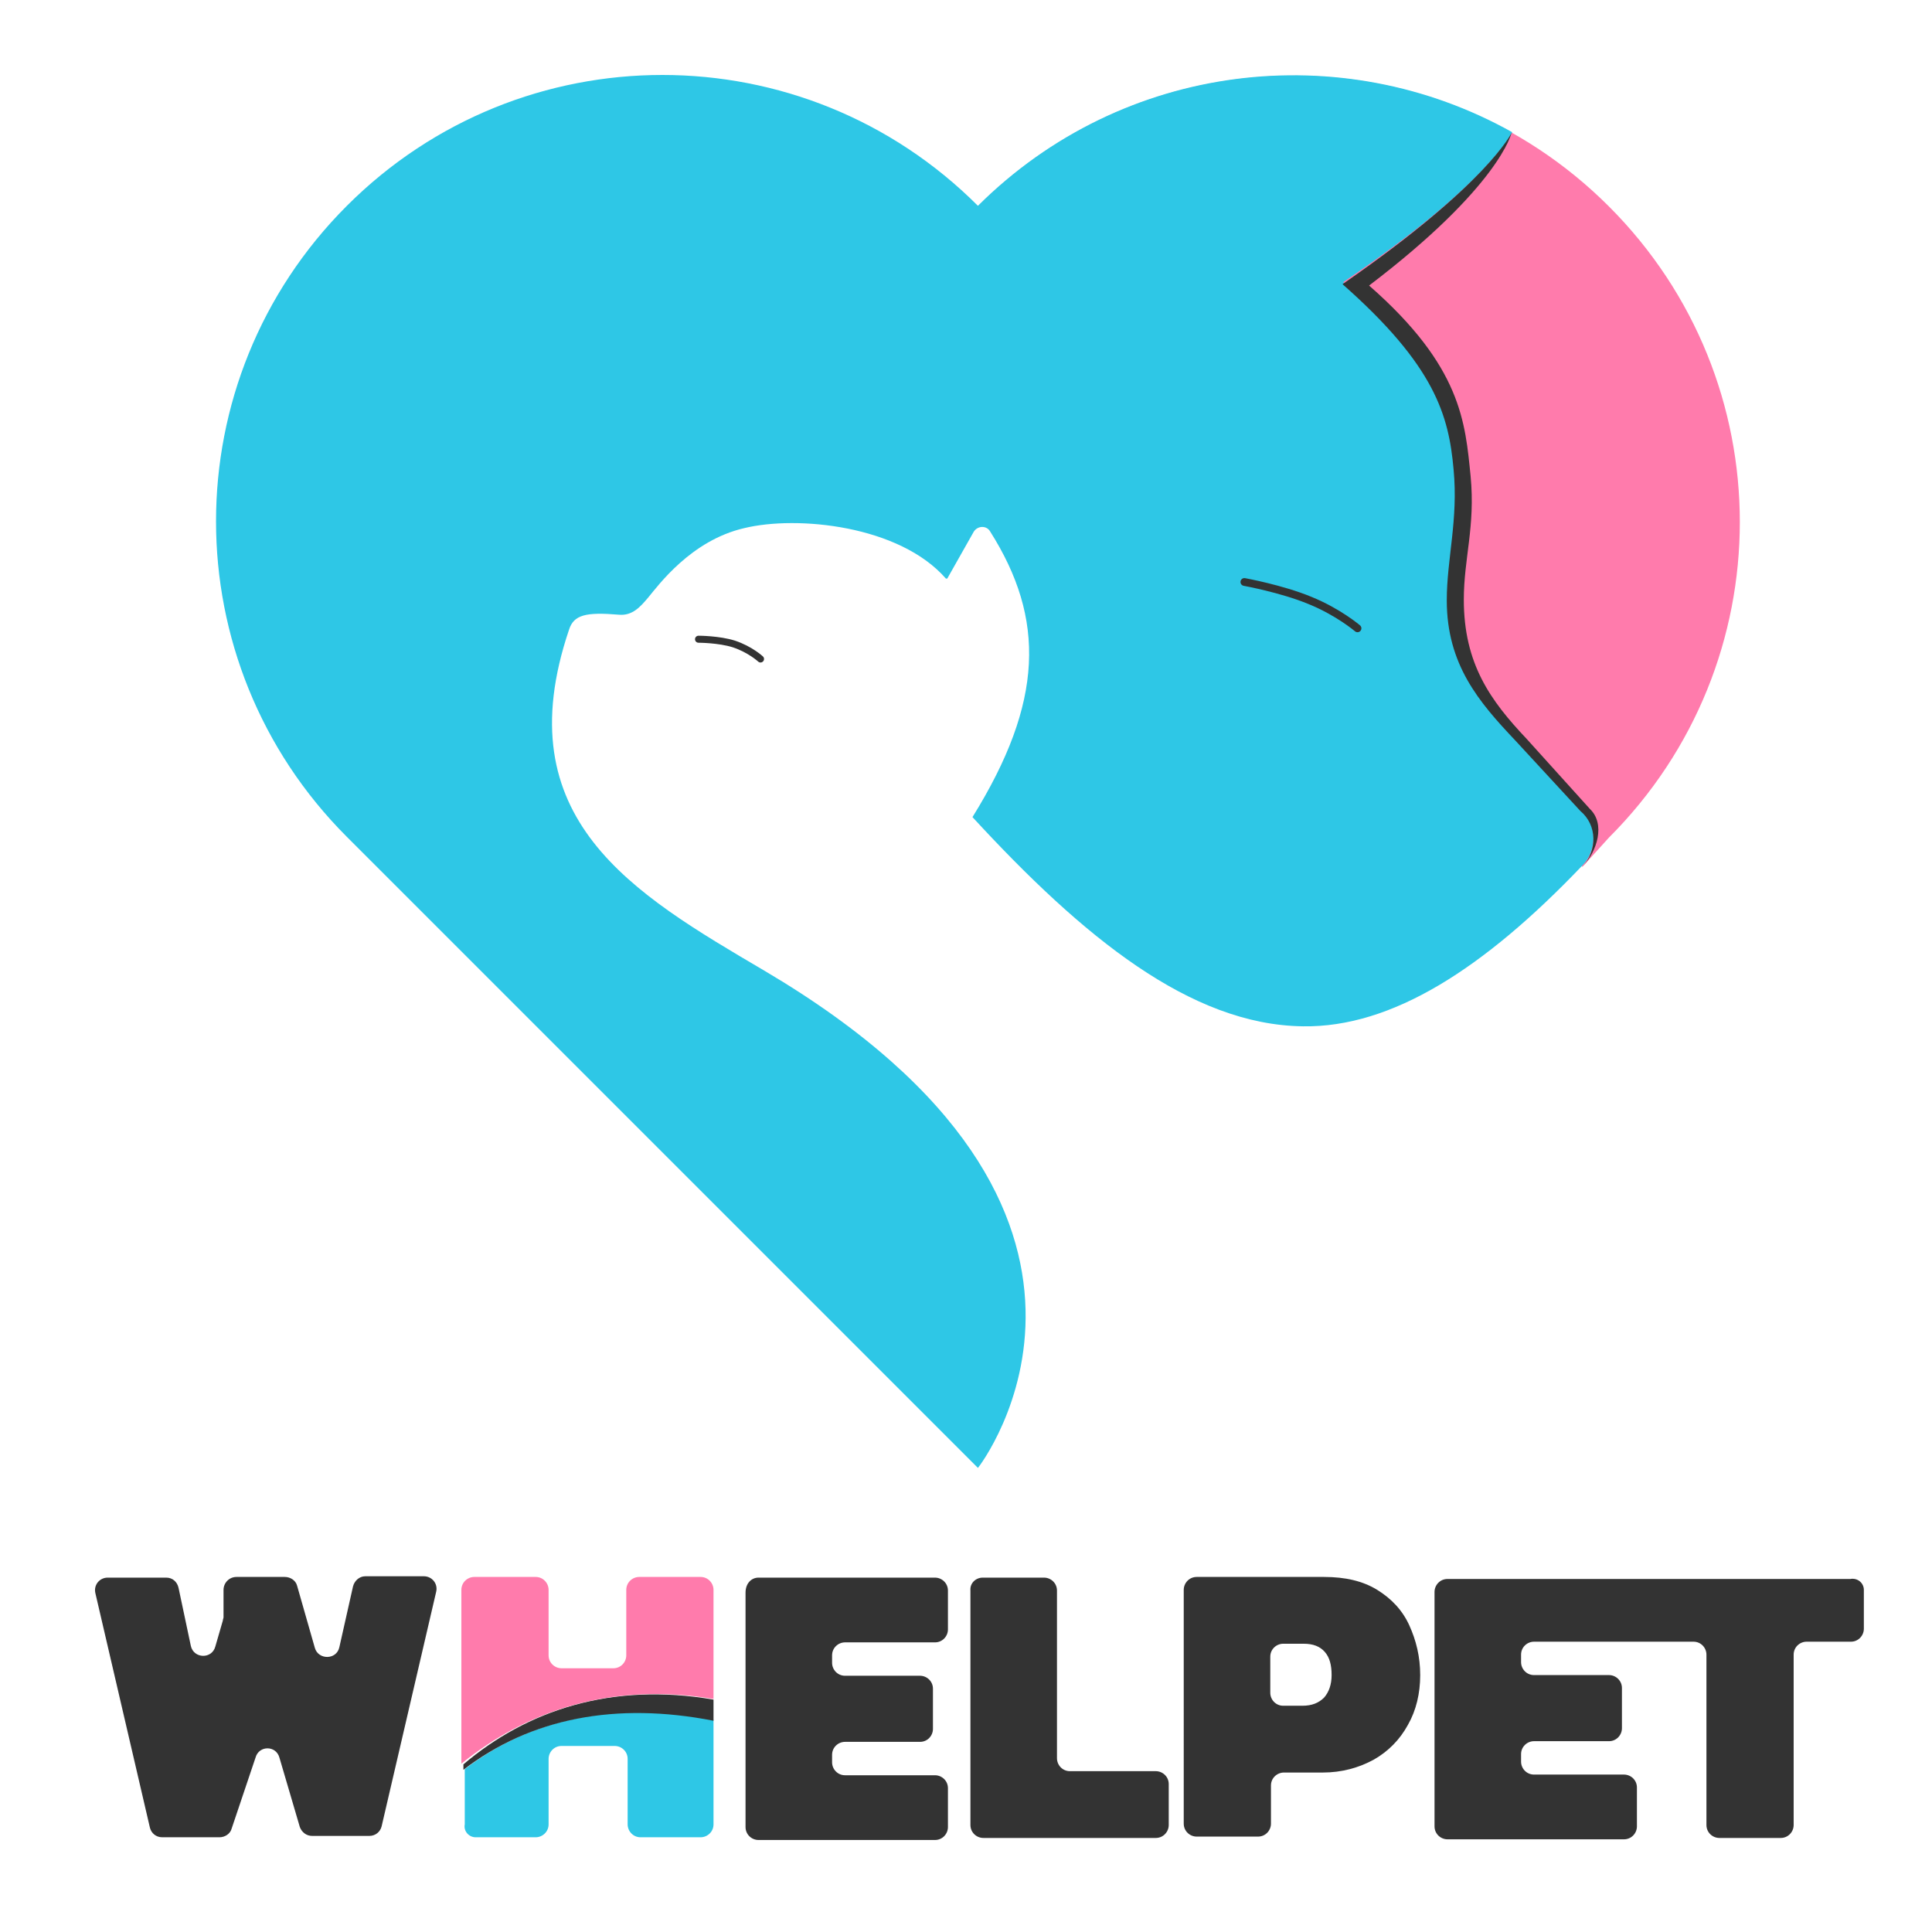<?xml version="1.0" encoding="utf-8"?>
<!-- Generator: Adobe Illustrator 24.0.1, SVG Export Plug-In . SVG Version: 6.00 Build 0)  -->
<svg version="1.1" id="Layer_1" xmlns="http://www.w3.org/2000/svg" xmlns:xlink="http://www.w3.org/1999/xlink" x="0px" y="0px"
	 viewBox="0 0 283.5 283.5" style="enable-background:new 0 0 283.5 283.5;" xml:space="preserve">
<style type="text/css">
	.st0{fill:#333333;}
	.st1{clip-path:url(#SVGID_2_);}
	.st2{fill:#2EC7E6;}
	.st3{fill:#FF7BAC;}
	.st4{fill:none;}
	.st5{fill:none;stroke:#333333;stroke-width:1.029;stroke-linecap:round;stroke-linejoin:round;stroke-miterlimit:10;}
	.st6{fill:none;stroke:#333333;stroke-width:1.142;stroke-linecap:round;stroke-linejoin:round;stroke-miterlimit:10;}
</style>
<g>
	<g>
		<path class="st0" d="M15.8,231.5h8.6c0.9,0,1.6,0.6,1.8,1.5l1.8,8.5c0.4,1.9,3.1,2,3.6,0.1l1.1-3.8c0-0.2,0.1-0.3,0.1-0.5v-4
			c0-1,0.8-1.9,1.9-1.9h7.1c0.8,0,1.6,0.5,1.8,1.3l2.6,9.1c0.5,1.8,3.2,1.8,3.6-0.1l2-8.9c0.2-0.8,0.9-1.5,1.8-1.5h8.6
			c1.2,0,2.1,1.1,1.8,2.3l-8,34.4c-0.2,0.8-0.9,1.4-1.8,1.4h-8.4c-0.8,0-1.5-0.5-1.8-1.3l-3-10.2c-0.5-1.8-3-1.8-3.5,0L34,268.3
			c-0.2,0.8-1,1.3-1.8,1.3h-8.4c-0.9,0-1.6-0.6-1.8-1.4l-8-34.4C13.7,232.6,14.6,231.5,15.8,231.5z"/>
		<path class="st0" d="M111.3,231.5h25.9c1,0,1.9,0.8,1.9,1.9v5.7c0,1-0.8,1.9-1.9,1.9H124c-1,0-1.9,0.8-1.9,1.9v1.1
			c0,1,0.8,1.9,1.9,1.9h11c1,0,1.9,0.8,1.9,1.9v5.9c0,1-0.8,1.9-1.9,1.9h-11c-1,0-1.9,0.8-1.9,1.9v1.1c0,1,0.8,1.9,1.9,1.9h13.2
			c1,0,1.9,0.8,1.9,1.9v5.7c0,1-0.8,1.9-1.9,1.9h-25.9c-1,0-1.9-0.8-1.9-1.9v-34.4C109.4,232.3,110.3,231.5,111.3,231.5z"/>
		<path class="st0" d="M144.2,231.5h9c1,0,1.9,0.8,1.9,1.9V258c0,1,0.8,1.9,1.9,1.9h12.6c1,0,1.9,0.8,1.9,1.9v6c0,1-0.8,1.9-1.9,1.9
			h-25.3c-1,0-1.9-0.8-1.9-1.9v-34.4C142.3,232.3,143.2,231.5,144.2,231.5z"/>
		<path class="st0" d="M173.7,233.3c0-1,0.8-1.9,1.9-1.9h18.7c3.1,0,5.7,0.6,7.8,1.9c2.1,1.3,3.7,3,4.7,5.2c1,2.2,1.6,4.6,1.6,7.3
			c0,2.7-0.6,5.2-1.8,7.3c-1.2,2.2-2.9,3.9-5,5.1c-2.2,1.2-4.7,1.9-7.5,1.9h-5.7c-1,0-1.9,0.8-1.9,1.9v5.6c0,1-0.8,1.9-1.9,1.9h-9
			c-1,0-1.9-0.8-1.9-1.9V233.3z M191.1,250.3c1.4,0,2.4-0.4,3.2-1.2c0.7-0.8,1.1-1.9,1.1-3.3c0-1.5-0.3-2.6-1-3.4
			c-0.7-0.8-1.7-1.2-3.1-1.2h-3c-1,0-1.9,0.8-1.9,1.9v5.3c0,1,0.8,1.9,1.9,1.9H191.1z"/>
		<path class="st0" d="M273.5,233.3v5.7c0,1-0.8,1.9-1.9,1.9h-6.5c-1,0-1.9,0.8-1.9,1.9v25c0,1-0.8,1.9-1.9,1.9h-9
			c-1,0-1.9-0.8-1.9-1.9v-25c0-1-0.8-1.9-1.9-1.9h-23.4c-1,0-1.9,0.8-1.9,1.9v1.1c0,1,0.8,1.9,1.9,1.9h11c1,0,1.9,0.8,1.9,1.9v5.9
			c0,1-0.8,1.9-1.9,1.9h-11c-1,0-1.9,0.8-1.9,1.9v1.1c0,1,0.8,1.9,1.9,1.9h13.2c1,0,1.9,0.8,1.9,1.9v5.7c0,1-0.8,1.9-1.9,1.9h-25.9
			c-1,0-1.9-0.8-1.9-1.9v-34.4c0-1,0.8-1.9,1.9-1.9h59.1C272.6,231.5,273.5,232.3,273.5,233.3z"/>
	</g>
	<g>
		<defs>
			<path id="SVGID_1_" d="M104.7,233.3c0-1-0.8-1.9-1.9-1.9h-9c-1,0-1.9,0.8-1.9,1.9v9.6c0,1-0.8,1.9-1.9,1.9h-7.6
				c-1,0-1.9-0.8-1.9-1.9v-9.6c0-1-0.8-1.9-1.9-1.9h-9c-1,0-1.9,0.8-1.9,1.9l0,34.4c0,1,0.8,1.9,1.9,1.9h9c1,0,1.9-0.8,1.9-1.9v-9.6
				c0-1,0.8-1.9,1.9-1.9h7.6c1,0,1.9,0.8,1.9,1.9v9.6c0,1,0.8,1.9,1.9,1.9h9c1,0,1.9-0.8,1.9-1.9V233.3z"/>
		</defs>
		<clipPath id="SVGID_2_">
			<use xlink:href="#SVGID_1_"  style="overflow:visible;"/>
		</clipPath>
		<g class="st1">
			<path class="st2" d="M69.8,269.6h9c1,0,1.9-0.8,1.9-1.9v-9.6c0-1,0.8-1.9,1.9-1.9h7.6c1,0,1.9,0.8,1.9,1.9v9.6
				c0,1,0.8,1.9,1.9,1.9h9c1,0,1.9-0.8,1.9-1.9v-15.3c-14.3-2.8-26.8-0.4-36.7,7.2v8.1C68,268.7,68.8,269.6,69.8,269.6z"/>
		</g>
		<g class="st1">
			<path class="st0" d="M68,258.9v0.8c9.9-7.6,22.4-10,36.7-7.2v-3.1C89.7,246.8,77.3,251,68,258.9z"/>
		</g>
		<g class="st1">
			<path class="st3" d="M104.7,249.3v-16c0-1-0.8-1.9-1.9-1.9h-9c-1,0-1.9,0.8-1.9,1.9v9.6c0,1-0.8,1.9-1.9,1.9h-7.6
				c-1,0-1.9-0.8-1.9-1.9v-9.6c0-1-0.8-1.9-1.9-1.9h-9c-1,0-1.9,0.8-1.9,1.9v25.5C77.3,251,89.7,246.8,104.7,249.3z"/>
		</g>
	</g>
</g>
<g>
	<path class="st4" d="M143.5,30.3c25.6-25.6,67-25.6,92.6,0c25.6,25.6,25.6,67,0,92.6l-92.6,92.6l-92.6-92.6
		c-25.6-25.6-25.6-67,0-92.6C76.5,4.7,117.9,4.7,143.5,30.3z"/>
	<path class="st3" d="M143.5,30.3c25.6-25.6,67-25.6,92.6,0c25.6,25.6,25.6,67,0,92.6l-3.9,4.3L143.5,30.3z"/>
	<path class="st5" d="M102.5,93.8c0,0,3,0,5.2,0.7c2.4,0.8,3.9,2.2,3.9,2.2"/>
	<path class="st2" d="M221.9,19.4c-25-14-57.1-10.4-78.4,10.8c-25.6-25.6-67-25.6-92.6,0c-25.6,25.6-25.6,67,0,92.6l92.6,92.6
		c0.3-0.3,28.8-37.5-31.4-73c-19.2-11.3-38-22.2-28.6-50c0.7-2.2,2.5-2.6,7.3-2.2c2,0.2,3.2-1.2,4.3-2.5c1.5-1.8,6.3-8.4,14.1-10.2
		c7.8-1.9,22.8-0.4,29.6,7.4c0.1,0,0.1,0,0.2,0l3.9-6.9c0.6-0.9,1.9-0.9,2.4,0c8.1,12.8,7.9,25-2.6,41.9
		c16.2,17.6,32,30.5,48.5,30.7c13,0.2,26.5-8.4,41-23.6c2.2-2.3,2.2-6-0.2-8.3l-9.6-10.4c-5.3-5.6-10-11.1-10-20.5
		c0-6.1,1.7-11.7,1-19.2c-0.8-7.9-2.8-15.3-16.3-27.2C218.4,27,221.9,19.4,221.9,19.4z"/>
	<path class="st6" d="M182.6,85.4c0,0,5.5,1,9.6,2.7c4.2,1.7,7,4.1,7,4.1"/>
	<path class="st0" d="M232.2,127.2c2.2-2.3,3.4-6.3,1.1-8.5l-9.3-10.3c-5.3-5.6-9.2-11-9.2-20.4c0-6.1,1.7-10.7,1-18.1
		c-0.8-7.9-1.3-16.1-14.9-28c19.2-14.6,20.9-22.4,20.9-22.4s-3.5,7.5-24.8,22.2c13.6,12,15.6,19.3,16.3,27.2c0.7,7.4-1,13.1-1,19.2
		c0,9.4,4.7,14.9,10,20.5l9.6,10.4C234.4,121.1,234.4,124.8,232.2,127.2z"/>
</g>
</svg>
